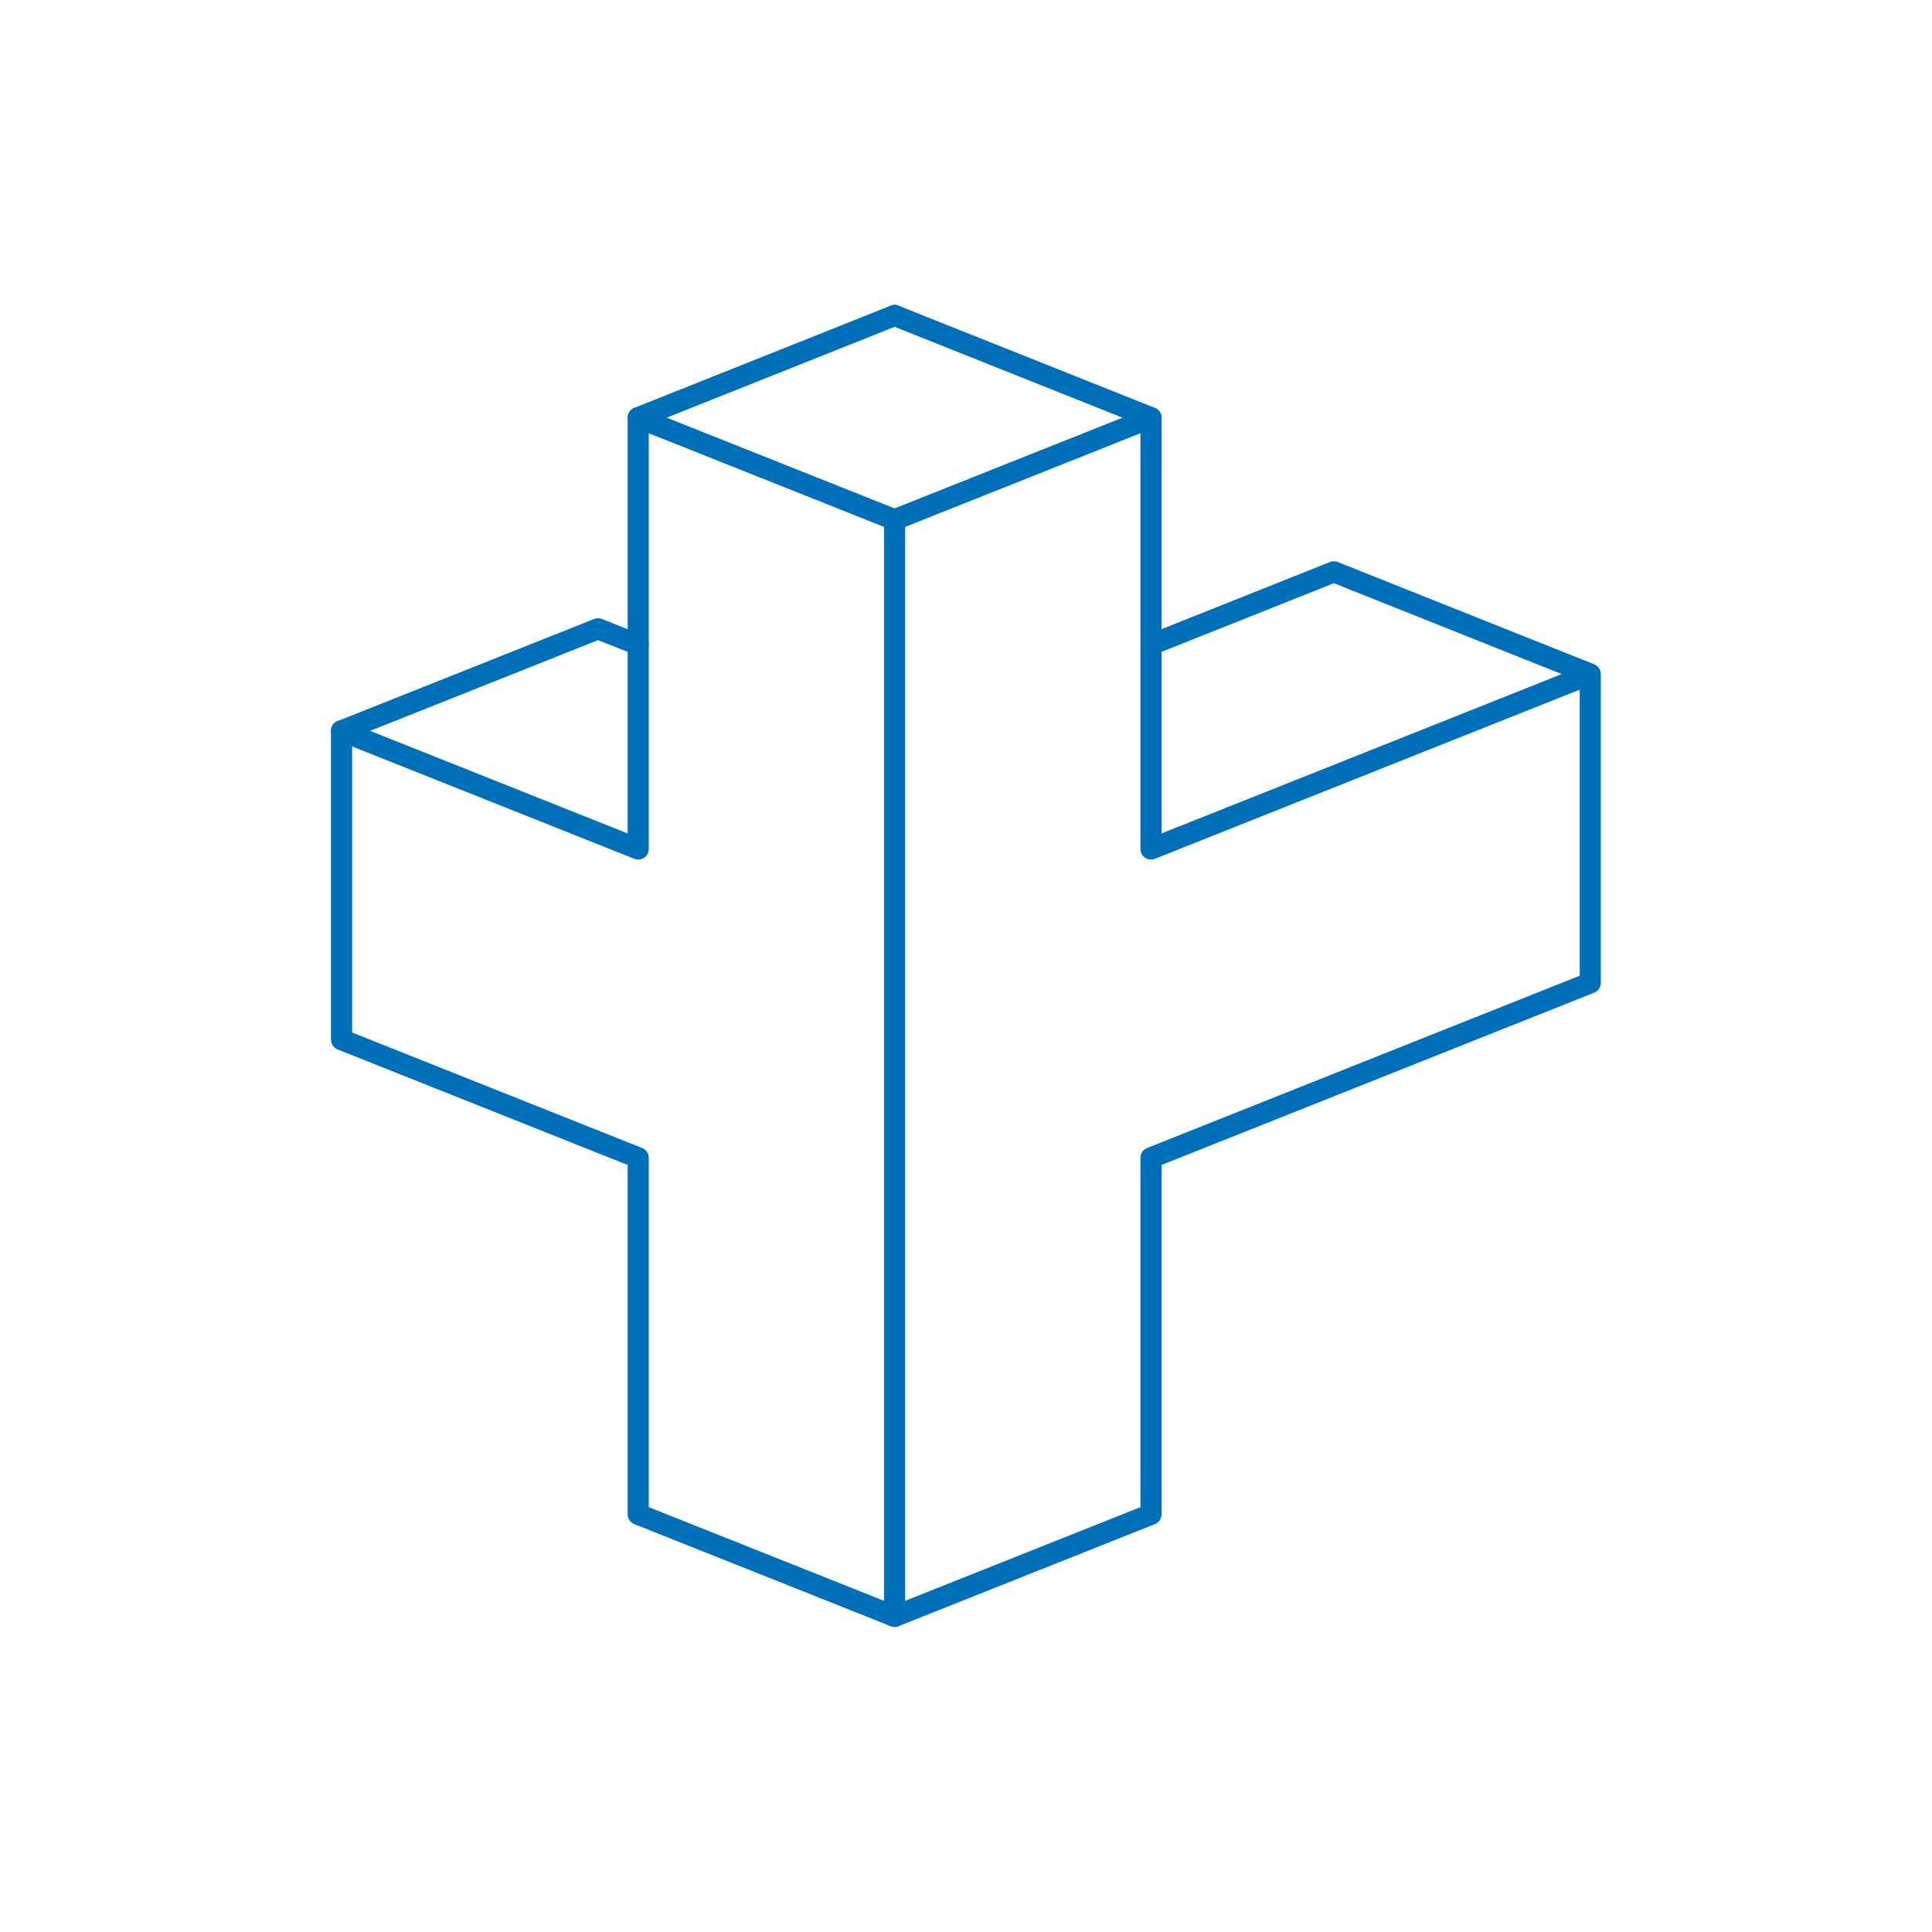 <?xml version="1.0" encoding="UTF-8"?>
<svg id="Graphics" xmlns="http://www.w3.org/2000/svg" viewBox="0 0 119.06 119.06">
  <polyline points="21.05 45.04 39.33 52.32 39.33 25.74 55.13 32.03" style="fill: none; stroke: #006fb9; stroke-linecap: round; stroke-linejoin: round; stroke-width: 1.3px;"/>
  <polyline points="39.33 39.73 36.85 38.75 21.05 45.04" style="fill: none; stroke: #006fb9; stroke-linecap: round; stroke-linejoin: round; stroke-width: 1.3px;"/>
  <polyline points="55.13 99.61 39.33 93.32 39.33 71.35 21.05 64.07 21.05 45.04" style="fill: none; stroke: #006fb9; stroke-linecap: round; stroke-linejoin: round; stroke-width: 1.3px;"/>
  <line x1="39.33" y1="25.74" x2="55.13" y2="19.44" style="fill: none; stroke: #006fb9; stroke-linecap: round; stroke-linejoin: round; stroke-width: 1.3px;"/>
  <line x1="70.93" y1="25.74" x2="55.13" y2="19.44" style="fill: none; stroke: #006fb9; stroke-linecap: round; stroke-linejoin: round; stroke-width: 1.3px;"/>
  <polyline points="70.93 39.73 82.2 35.24 98 41.54 70.93 52.32 70.93 25.74 55.13 32.03 55.13 99.61 70.93 93.32 70.93 71.35 98 60.57 98 41.54" style="fill: none; stroke: #006fb9; stroke-linecap: round; stroke-linejoin: round; stroke-width: 1.3px;"/>
</svg>
